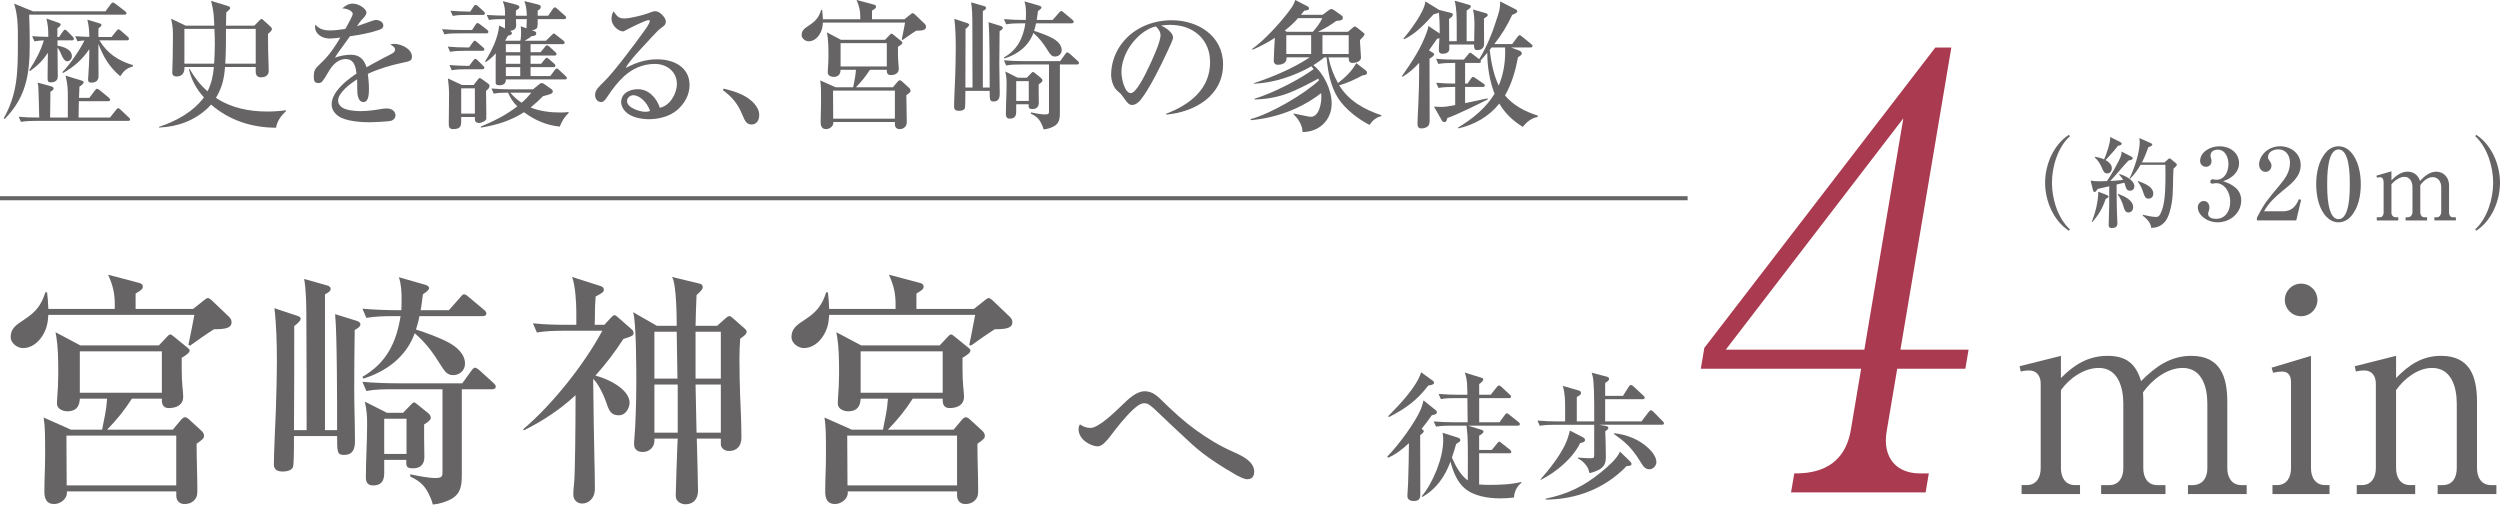 <?xml version="1.0" encoding="UTF-8"?><svg id="b" xmlns="http://www.w3.org/2000/svg" width="82.137mm" height="16.576mm" viewBox="0 0 232.83 46.987"><defs><style>.d{fill:none;stroke:#666464;stroke-miterlimit:10;stroke-width:.378px;}.e{fill:#aa3a50;}.e,.f{stroke-width:0px;}.f{fill:#666464;}</style></defs><g id="c"><path class="f" d="m2.147,32.419c-.531,0-1.154-.461-1.154-1.016,0-.808.485-1.131,1.293-1.662,1.062-.693,1.57-1.339,1.939-2.517h.162c.069.531.092,1.016.115,1.547h6.187v-.416c0-1.016-.161-1.755-.623-2.771l2.793.739c.208.046.439.115.439.37,0,.208-.115.323-.669.646v1.432h5.356l1.016-.808c.162-.139.3-.208.369-.208s.254.115.416.277l1.57,1.5c.139.139.208.3.208.485,0,.531-.554.647-1.639.647-.692.438-1.547,1.039-2.216,1.524l-.162-.069c.208-.924.37-1.87.554-2.793H4.502c-.046.739-.139,1.27-.531,1.916-.393.646-1.039,1.177-1.824,1.177Zm5.287,4.71c-.023.392-.092,1.177-1.177,1.177-.254,0-.947-.139-.947-.716,0-.115,0-.346.023-.6.046-.462.092-1.431.092-2.147,0-1.293,0-2.609-.254-3.902l2.309,1.224h7.319l.762-.808c.115-.115.185-.208.3-.208.069,0,.162.046.369.231l1.224.993c.092.069.208.162.208.277,0,.208-.346.438-.739.669v1.131c0,1.339.139,2.055.139,2.47,0,.808-.623,1.085-1.362,1.085-.416,0-.624-.277-.624-.692v-.185h-2.793c-.693,1.085-1.408,1.962-2.309,2.886h6.118l.716-.854c.162-.208.323-.3.393-.3.162,0,.3.092.439.231l1.108,1.016c.162.139.254.323.254.485,0,.185-.069.3-.693.739,0,1.455.069,2.909.069,4.363,0,.438-.046.669-.369.97-.231.208-.531.277-.831.277-.416,0-.762-.254-.762-.785v-.393H6.233v.162c0,.485-.554,1.016-1.2,1.016-.716,0-.9-.531-.9-1.154,0-1.108.069-2.239.069-3.348,0-1.916,0-2.678-.138-3.555l2.54,1.131h2.909c.208-1.178.369-1.593.462-2.886h-2.54Zm-1.224,8.08h10.204v-4.64H6.187l.023,4.64Zm1.224-8.634h7.642v-3.855h-7.642v3.855Z"/><path class="f" d="m31.396,40.061c0-2.401,0-8.934-.185-10.804l2.009.623c.138.046.346.139.346.323s-.162.323-.531.531c-.023,1.801-.046,3.602-.046,5.402,0,1.662.069,3.324.069,4.986,0,.693-.208,1.247-1.016,1.247-.646,0-.646-.277-.646-1.755h-4.017c0,1.755-.023,2.701-.093,2.886-.115.323-.623.416-.947.416-.785,0-.831-.416-.831-.715,0-1.108.138-3.74.185-5.033.046-1.546.093-3.07.093-4.617,0-1.455-.046-3.417-.231-4.848l2.147.716c.139.046.3.115.3.277,0,.208-.439.554-.6.669,0,3.232,0,6.464-.023,9.696h1.177c0-3.324,0-6.625-.023-9.95,0-.831,0-1.685-.046-2.54-.023-.531-.069-1.062-.161-1.593l2.193.623c.138.046.277.139.277.3,0,.254-.346.416-.531.508v12.651h1.131Zm10.412-11.174l1.062-1.2c.092-.116.208-.277.346-.277.115,0,.231.069.439.254l1.408,1.178c.115.092.231.208.231.346,0,.208-.185.254-.346.254h-5.887c-.069.416-.185.831-.323,1.247.877.277,2.216.762,3.024,1.201.739.393,1.547,1.062,1.547,1.985,0,.577-.462,1.062-1.108,1.062-.577,0-.808-.393-1.177-.97-.716-1.154-1.362-2.032-2.401-2.932-.785,2.193-2.632,3.556-4.779,4.225l-.092-.162c2.239-1.293,3.163-3.186,3.555-5.656h-.669c-.854,0-1.685.023-2.516.162l-.369-.854c1.085.092,2.193.138,3.301.138h.323c.023-.323.023-.646.023-.993,0-.692-.023-1.408-.254-2.078l2.493.716c.139.046.323.138.323.3,0,.139-.185.323-.577.577-.069.485-.115.993-.208,1.478h2.632Zm-5.171,7.365c-.854,0-1.685,0-2.516.162l-.369-.854c1.085.092,2.193.138,3.301.138h6.002l.831-1.154c.069-.092.208-.3.346-.3.092,0,.254.092.439.254l1.27,1.154c.115.115.231.208.231.346,0,.208-.185.254-.346.254h-2.817v7.85c0,.969-.023,1.847-.993,2.378-.531.277-1.108.461-1.708.508-.069-.346-.277-.785-.438-1.108-.416-.785-.9-1.131-1.662-1.5v-.208c.646.139,1.685.347,2.332.347.669,0,.669-.185.669-.601v-7.665h-4.571Zm.9,2.193l.739-.762c.092-.092.208-.208.277-.208s.185.069.369.231l.947.762c.138.115.254.277.254.438,0,.254-.439.508-.623.624v1.316c0,.554.023,1.131.023,1.708,0,.669-.346,1.062-1.039,1.062-.485,0-.646-.092-.646-.508v-.277h-2.055v1.131c0,.438,0,1.247-1.039,1.247-.485,0-.669-.277-.669-.739,0-1.616.115-3.255.115-4.894,0-.993-.023-1.201-.208-2.17l2.055,1.039h1.501Zm-1.755,3.832h2.078v-3.278h-2.078v3.278Z"/><path class="f" d="m56.928,29.557c.138-.138.231-.208.3-.208s.162.069.277.162l1.316,1.154c.115.092.185.231.185.346,0,.254-.185.323-.947.554-.808,1.247-1.616,2.309-2.609,3.417,1.062.254,3.186,1.223,3.186,2.539,0,.323-.254,1.155-1.016,1.155-.693,0-.9-.416-1.108-1.062-.208-.624-.739-1.847-1.27-2.332.023,2.47.092,6.418.115,7.388.023.947.046,1.893.046,2.84s-.623,1.385-1.177,1.385c-.462,0-.831-.323-.831-.831,0-.323.023-.693.069-1.016.093-.692.139-5.495.139-8.242-1.478,1.362-3.024,2.378-4.825,3.278l-.046-.116c2.724-2.309,5.656-6.002,7.365-9.165h-3.602c-.831,0-1.662.023-2.493.162l-.369-.854c1.085.116,2.193.139,3.278.139h.762v-1.201c0-.854-.093-2.47-.393-3.255l2.678.854c.208.069.277.185.277.346,0,.208-.138.277-.762.624-.046.554-.069,1.131-.069,1.685,0,.323,0,.646-.023.947h.9l.646-.693Zm6.903,17.408c-.323,0-.9-.208-.9-.785,0-.208.138-4.641.185-5.333h-2.17v.208c0,.554-.439,1.039-1.085,1.039-.462,0-.808-.231-.808-.716,0-.092,0-.392.046-.785.069-.693.162-3.117.162-4.895,0-1.2,0-5.749-.3-6.625l2.216,1.27h1.847c0-.785-.023-3.925-.438-4.548l2.586.623c.115.023.277.116.277.323,0,.185-.162.37-.577.739-.046.947-.069,1.893-.092,2.863h2.009l.831-.739c.162-.139.231-.162.3-.162.092,0,.138.023.277.139l1.177,1.039c.138.116.162.208.162.277,0,.185-.138.323-.6.646-.046.6-.069,1.224-.069,1.824,0,2.447.115,4.825.138,5.241.023.369.046,1.893.046,2.147,0,.739-.392,1.247-1.154,1.247-.393,0-.762-.254-.762-.624v-.531h-2.24c.023.854.115,4.271.115,4.848,0,.739-.393,1.27-1.177,1.27Zm-.808-16.068h-2.078v4.363h2.147l-.069-4.363Zm.093,4.917h-2.17v4.479h2.17v-4.479Zm1.662-.554h2.355v-4.363h-2.355v4.363Zm.092,5.033h2.263v-4.479h-2.355l.092,4.479Z"/><path class="f" d="m74.865,32.419c-.531,0-1.154-.461-1.154-1.016,0-.808.485-1.131,1.293-1.662,1.062-.693,1.57-1.339,1.939-2.517h.162c.069.531.092,1.016.115,1.547h6.187v-.416c0-1.016-.162-1.755-.623-2.771l2.793.739c.208.046.439.115.439.37,0,.208-.115.323-.669.646v1.432h5.356l1.016-.808c.162-.139.3-.208.369-.208s.254.115.416.277l1.57,1.5c.139.139.208.3.208.485,0,.531-.554.647-1.639.647-.692.438-1.547,1.039-2.216,1.524l-.161-.069c.208-.924.369-1.87.554-2.793h-13.598c-.046.739-.139,1.27-.531,1.916-.393.646-1.039,1.177-1.824,1.177Zm5.287,4.71c-.023.392-.092,1.177-1.177,1.177-.254,0-.947-.139-.947-.716,0-.115,0-.346.023-.6.046-.462.092-1.431.092-2.147,0-1.293,0-2.609-.254-3.902l2.309,1.224h7.319l.762-.808c.115-.115.185-.208.3-.208.069,0,.162.046.369.231l1.224.993c.093.069.208.162.208.277,0,.208-.346.438-.739.669v1.131c0,1.339.139,2.055.139,2.47,0,.808-.624,1.085-1.362,1.085-.416,0-.623-.277-.623-.692v-.185h-2.793c-.693,1.085-1.408,1.962-2.309,2.886h6.118l.716-.854c.161-.208.323-.3.392-.3.162,0,.3.092.439.231l1.108,1.016c.162.139.254.323.254.485,0,.185-.069.3-.693.739,0,1.455.069,2.909.069,4.363,0,.438-.046.669-.369.97-.231.208-.531.277-.831.277-.416,0-.762-.254-.762-.785v-.393h-10.181v.162c0,.485-.554,1.016-1.2,1.016-.716,0-.9-.531-.9-1.154,0-1.108.069-2.239.069-3.348,0-1.916,0-2.678-.138-3.555l2.54,1.131h2.909c.208-1.178.369-1.593.462-2.886h-2.54Zm-1.224,8.08h10.204v-4.64h-10.227l.023,4.64Zm1.224-8.634h7.642v-3.855h-7.642v3.855Z"/><path class="f" d="m9.828,1.053l.481-.663c.052-.065.13-.156.208-.156.052,0,.091.013.247.13l.884.676c.078.065.13.117.13.195,0,.117-.104.13-.195.13H2.717c.039.91.052,1.846.052,2.756,0,2.769-.312,4.901-2.327,6.956l-.104-.052c1.287-2.249,1.326-4.342,1.326-6.851,0-1.274.052-2.613-.351-3.835l1.755.715h6.76Zm-1.508,8.06l.52-.689c.104-.13.143-.156.208-.156.052,0,.143.052.234.13l.845.689c.078.065.13.143.13.195,0,.13-.104.143-.208.143h-2.704c-.013.507-.026,1.014-.026,1.521h2.925l.559-.702c.104-.143.143-.169.195-.169.065,0,.143.052.234.143l.754.715c.104.091.13.117.13.195,0,.117-.104.13-.195.13H3.354c-.468,0-.936.013-1.404.091l-.208-.481c.611.065,1.235.078,1.846.078h.065c-.013-.559-.052-2.34-.078-2.743-.013-.169-.026-.325-.065-.507l1.248.338c.104.026.234.091.234.208,0,.104-.065.156-.299.312v.26c0,.715-.026,1.43-.026,2.132h1.651v-1.703c0-1.014,0-1.235-.208-2.197l1.365.416c.247.078.312.104.312.208,0,.13-.195.273-.39.403-.013.351-.026.689-.039,1.04h.962Zm-3.614-1.443c-.234,0-.273-.13-.273-.338v-.416c0-.663.013-1.326.026-2.002-.481.741-.962,1.196-1.677,1.716l-.052-.104c.572-.897,1.053-1.742,1.352-2.769-.286.013-.585.039-.871.091l-.221-.481c.507.039,1.001.065,1.508.065,0-.793-.026-1.014-.169-1.703l1.079.377c.169.052.247.117.247.169,0,.091-.091.195-.312.364v.806h.156l.351-.507c.091-.13.13-.169.195-.169.078,0,.143.052.247.156l.481.494c.065.065.117.143.117.195,0,.117-.104.143-.195.143h-1.339v.494c.507.091,1.339.325,1.339.988,0,.234-.195.468-.442.468s-.429-.351-.572-.702c-.078-.169-.195-.429-.325-.572,0,.897.026,1.781.026,2.678,0,.416-.286.559-.676.559Zm2.509-3.822l-.208-.481c.442.039.871.052,1.313.065-.013-.611-.039-1.001-.182-1.599l1.118.338c.078.026.195.052.195.156,0,.091-.091.169-.273.312-.013.091-.013.182-.013.273v.533h1.222l.442-.546c.104-.13.143-.169.195-.169s.117.026.247.143l.624.546c.078.065.117.156.117.195,0,.117-.104.143-.195.143h-2.561c.767,1.261,1.755,1.885,3.133,2.314v.104c-.637.208-.806.377-1.196.923-1.027-.884-1.534-1.742-2.028-3.003v1.17c0,.143.013,1.651.013,1.807,0,.195-.039.351-.169.468-.13.117-.338.156-.52.156-.221,0-.286-.104-.286-.299,0-.013.065-.923.078-1.248.026-.52.039-1.053.039-1.573-.663.975-1.417,1.638-2.444,2.223l-.065-.078c.702-.728,1.612-2.041,2.054-2.951-.221.013-.416.026-.65.078Z"/><path class="f" d="m19.656.078l1.56.481c.091.026.221.078.221.182,0,.078-.013.117-.364.416-.013.403-.026.819-.026,1.235h2.639l.442-.455c.078-.078.169-.169.247-.169.052,0,.169.117.208.156l.585.533c.065.065.156.143.156.247,0,.156-.234.351-.364.442.013.533,0,1.066.013,1.599.013.624.052,1.235.052,1.859,0,.429-.325.598-.728.598-.338,0-.481-.208-.481-.533v-.429h-2.86c-.078,1.079-.273,1.937-.845,2.873,1.417.949,3.107,1.274,4.784,1.274.585,0,1.157-.039,1.742-.117v.078c-.442.416-.845.936-.923,1.547-2.21,0-4.342-.663-6.058-2.158-.091.104-.169.195-.26.286-1.287,1.222-2.834,1.781-4.589,1.859v-.065c1.599-.533,3.146-1.365,4.186-2.743-.702-.78-1.17-1.625-1.404-2.652h.065c.468.793.975,1.482,1.677,2.08.364-.741.52-1.443.585-2.262h-2.73c0,.52-.182.884-.754.884-.234,0-.39-.117-.39-.364,0-.13.026-.689.039-1.287.013-.455.026-1.326.026-1.898,0-.871,0-.975-.169-1.833l1.352.65h2.665c-.039-.975-.052-1.365-.299-2.314Zm-2.483,2.613v3.237h2.769c.039-.611.065-1.235.065-1.859,0-.455-.013-.91-.039-1.378h-2.795Zm3.809,3.237h2.834v-3.237h-2.769c0,1.079,0,2.171-.065,3.237Z"/><path class="f" d="m32.852,1.287c0-.273-.559-.507-.975-.507.299-.26.585-.442.988-.442.559,0,1.261.481,1.261.832,0,.234-.26.494-.364.598-.195.195-.338.403-.52.676.455-.156.858-.299,1.17-.416.299-.117.494-.169.598-.169.286,0,.689.169.689.507,0,.247-.182.351-.39.416-.897.312-1.781.455-2.717.598-.143.208-.429.598-.715.988-.299.403-.572.78-.676,1.001.468-.169,1.014-.273,1.469-.273.806,0,1.235.429,1.469,1.17.195-.117.897-.507,1.443-.793.351-.182.91-.468.988-.52.104-.065.221-.169.221-.338,0-.195-.156-.312-.442-.468.117-.039.208-.065.338-.065.663,0,1.677.455,1.677,1.196,0,.377-.195.429-.858.559-1.131.247-2.184.546-3.25,1.04.065.468.104.936.104,1.417,0,.364,0,1.209-.507,1.209-.559,0-.585-.819-.585-1.287,0-.481,0-.637-.013-.832-.572.364-1.768,1.235-1.768,1.989,0,.247.13.468.377.637.39.26,1.157.338,1.703.338.663,0,1.339-.091,1.989-.208.143-.026.299-.039.468-.039.481,0,.806.273.806.65,0,.247-.208.455-.442.507-.273.065-1.638.13-1.976.13-.793,0-2.288-.104-2.925-.598-.364-.273-.598-.611-.598-1.079,0-.442.221-.897.455-1.209.507-.676,1.17-1.196,1.859-1.651-.078-.65-.221-1.352-1.027-1.352-.728,0-1.261.611-1.586,1.196-.117.208-.507.871-.676.975-.091.052-.156.065-.247.065-.39,0-.442-.234-.442-.559,0-.624.091-.767.637-1.274.793-.728,1.391-1.638,1.833-2.405-.286.039-.728.091-.975.091-.832,0-1.378-.507-1.378-1.053,0-.091.013-.143.039-.234.377.429.819.533,1.378.533.429,0,.975-.078,1.404-.143.312-.546.689-1.235.689-1.404Z"/><path class="f" d="m43.069,2.795h.897l.312-.481c.039-.065.117-.169.195-.169.065,0,.13.039.247.13l.624.481c.065.052.143.117.143.208,0,.117-.104.143-.195.143h-2.496c-.481,0-.936,0-1.404.091l-.221-.481c.637.052,1.261.078,1.898.078Zm.377,1.625h.247l.325-.455c.104-.143.13-.169.195-.169.078,0,.13.052.234.143l.507.442c.078.065.156.117.156.221,0,.117-.104.13-.195.13h-1.599c-.468,0-.936.013-1.404.091l-.208-.481c.572.052,1.157.078,1.742.078Zm-.494,6.773c0,.559-.052.832-.767.832-.286,0-.39-.169-.39-.442,0-.884.026-1.781.026-2.665,0-.689-.026-.936-.104-1.612l1.313.611h1.079l.403-.52c.039-.052.104-.13.169-.13.052,0,.169.078.221.117l.546.39c.078.052.143.117.143.221,0,.195-.143.312-.325.468,0,.598.013.988.026,2.015v.572c0,.208-.455.403-.663.403-.377,0-.403-.234-.403-.39v-.169h-1.274v.299Zm.624-5.057h.117l.364-.481c.078-.104.117-.169.195-.169s.143.039.247.143l.481.481c.091.091.13.13.13.195,0,.117-.104.143-.195.143h-1.43c-.481,0-.949.013-1.417.091l-.208-.481c.585.052,1.131.065,1.716.078Zm.104-5.057h.117l.299-.455c.052-.078.104-.169.195-.169.065,0,.156.065.234.13l.507.455c.078.065.13.13.13.208,0,.117-.104.143-.195.143h-1.391c-.481,0-.949,0-1.404.091l-.221-.481c.585.052,1.157.065,1.729.078Zm.546,7.15h-1.274v2.353h1.274v-2.353Zm.559,3.653l-.013-.091c1.196-.494,2.366-1.079,3.406-1.885-.403-.403-.637-.754-.858-1.274h-.169c-.39,0-.78.013-1.17.091l-.208-.481c.611.052,1.235.078,1.846.078h2.028l.611-.507c.065-.052.13-.078.208-.078.091,0,.182.065.312.156l.585.416c.078.052.117.13.117.208,0,.182-.156.26-.91.442-.377.39-.741.715-1.157,1.053.858.351,1.859.468,2.782.468.247,0,.494-.013.728-.039l.052.065c-.416.39-.637.767-.845,1.287-1.222-.117-2.353-.611-3.328-1.339-1.274.806-2.548,1.196-4.017,1.43Zm6.058-8.086l.572-.559c.104-.104.117-.117.156-.117.052,0,.078.013.234.143l.65.507c.065.052.13.117.13.208,0,.117-.104.13-.195.13h-2.977v.754h.936l.39-.481c.039-.052.117-.156.195-.156s.169.052.247.13l.52.481c.091.078.13.13.13.195,0,.117-.104.143-.208.143h-2.21v.767h.988l.312-.39c.039-.052.13-.169.195-.169s.169.078.247.143l.442.39c.065.052.13.117.13.208,0,.117-.104.13-.195.13h-2.119v.832h1.833l.403-.533c.065-.091.117-.169.195-.169s.117.026.234.143l.585.546c.104.091.13.143.13.195,0,.117-.104.13-.195.13h-5.486c.013.39-.247.546-.598.546-.091,0-.26-.026-.312-.091-.039-.052-.039-.143-.039-.195v-1.846c0-.351,0-.585.013-.845-.312.338-.533.559-.923.806l-.078-.052c.611-.962,1.222-2.197,1.313-3.341l.546.273v-.871h-.091c-.468,0-.936,0-1.404.078l-.208-.468c.559.039,1.131.065,1.703.065,0-.598,0-.767-.208-1.352l1.235.325c.143.039.312.091.312.247,0,.091-.039.117-.325.312v.481h1.014c-.013-.546-.052-.858-.221-1.365l1.3.325c.143.039.221.091.221.234,0,.156-.169.26-.286.325v.481h.975l.416-.611c.065-.091.13-.169.208-.169s.143.065.234.143l.689.611c.091.078.13.104.13.195,0,.117-.104.143-.195.143h-2.457v.403c0,.442-.065.559-.546.637l.234.078c.104.039.182.104.182.208,0,.234-.26.247-.429.26-.221.182-.416.286-.663.429h1.989Zm-2.314-.884c0-.156-.013-.312-.026-.468l.533.195v-.117c0-.221.013-.52.026-.741h-1.014c.013.182.026.364.026.546,0,.39-.195.481-.572.559.091.039.169.091.169.208,0,.156-.195.195-.351.221-.091.156-.182.299-.273.455l.065.026h1.352c.065-.247.065-.624.065-.884Zm-1.417,1.196v.754h1.339v-.754h-1.339Zm0,1.066v.767h1.339v-.767h-1.339Zm0,1.079v.832h1.339v-.832h-1.339Zm1.469,3.315c.351-.299.611-.585.91-.936h-1.963c.312.377.65.676,1.053.936Z"/><path class="f" d="m58.189,1.716c.481,0,1.677-.299,2.132-.468.104-.039.546-.208.663-.208.286,0,.507.143.741.403.143.156.286.364.286.546,0,.312-.156.429-.52.676-.26.182-1.365,1.417-1.716,1.794-.468.507-1.157,1.235-1.508,1.872,1.001-.507,1.82-.806,2.951-.806,1.495,0,3.003.702,3.003,2.405,0,.884-.455,1.69-1.092,2.262-.741.663-1.768.91-2.73.91-.676,0-1.651-.195-2.132-.689-.234-.247-.416-.546-.416-.897,0-.845.806-1.209,1.547-1.209,1.027,0,1.755.819,2.054,1.729.936-.182,1.586-1.313,1.586-2.21,0-1.17-.949-1.872-2.054-1.872-1.118,0-2.08.442-2.86,1.144-.572.521-1.079,1.183-1.534,1.872-.195.286-.351.533-.598.533-.377,0-.572-.325-.572-.663,0-.481.403-.806.884-1.287.403-.403,1.027-1.144,1.664-1.963.806-1.027,1.638-2.158,2.093-2.795.117-.156.455-.65.455-.832,0-.065-.039-.091-.104-.091-.299,0-1.755.741-2.093.923-.065.039-.234.13-.299.13-.273,0-1.066-.39-1.066-1.209,0-.247.065-.442.182-.663.403.585.559.663,1.053.663Zm.793,7.15c-.273,0-.585.221-.585.546,0,.65,1.235,1.001,1.703,1.001.169,0,.286-.026.442-.078-.286-.871-1.027-1.469-1.56-1.469Z"/><path class="f" d="m67.392,8.255c1.027.247,2.145.585,2.86,1.404.273.312.455.65.455,1.066,0,.442-.221.871-.715.871-.455,0-.624-.338-.832-.845-.403-1.027-.949-1.703-1.833-2.353l.065-.143Z"/><path class="f" d="m75.309,3.848c-.299,0-.65-.26-.65-.572,0-.455.273-.637.728-.936.598-.39.884-.754,1.092-1.417h.091c.039.299.052.572.065.871h3.484v-.234c0-.572-.091-.988-.351-1.56l1.573.416c.117.026.247.065.247.208,0,.117-.065.182-.377.364v.806h3.016l.572-.455c.091-.078.169-.117.208-.117.039,0,.143.065.234.156l.884.845c.078.078.117.169.117.273,0,.299-.312.364-.923.364-.39.247-.871.585-1.248.858l-.091-.039c.117-.52.208-1.053.312-1.573h-7.657c-.026.416-.078.715-.299,1.079-.221.364-.585.663-1.027.663Zm2.977,2.652c-.013.221-.052.663-.663.663-.143,0-.533-.078-.533-.403,0-.065,0-.195.013-.338.026-.26.052-.806.052-1.209,0-.728,0-1.469-.143-2.197l1.3.689h4.121l.429-.455c.065-.065.104-.117.169-.117.039,0,.091.026.208.13l.689.559c.052.039.117.091.117.156,0,.117-.195.247-.416.377v.637c0,.754.078,1.157.078,1.391,0,.455-.351.611-.767.611-.234,0-.351-.156-.351-.39v-.104h-1.573c-.39.611-.793,1.105-1.3,1.625h3.445l.403-.481c.091-.117.182-.169.221-.169.091,0,.169.052.247.13l.624.572c.091.078.143.182.143.273,0,.104-.039.169-.39.416,0,.819.039,1.638.039,2.457,0,.247-.026.377-.208.546-.13.117-.299.156-.468.156-.234,0-.429-.143-.429-.442v-.221h-5.733v.091c0,.273-.312.572-.676.572-.403,0-.507-.299-.507-.65,0-.624.039-1.261.039-1.885,0-1.079,0-1.508-.078-2.002l1.43.637h1.638c.117-.663.208-.897.26-1.625h-1.43Zm-.689,4.55h5.746v-2.613h-5.759l.013,2.613Zm.689-4.862h4.303v-2.171h-4.303v2.171Z"/><path class="f" d="m92.171,8.151c0-1.352,0-5.031-.104-6.084l1.131.351c.078.026.195.078.195.182s-.091.182-.299.299c-.013,1.014-.026,2.028-.026,3.042,0,.936.039,1.872.039,2.808,0,.39-.117.702-.572.702-.364,0-.364-.156-.364-.988h-2.262c0,.988-.013,1.521-.052,1.625-.065.182-.351.234-.533.234-.442,0-.468-.234-.468-.403,0-.624.078-2.106.104-2.834.026-.871.052-1.729.052-2.6,0-.819-.026-1.924-.13-2.73l1.209.403c.078.026.169.065.169.156,0,.117-.247.312-.338.377,0,1.82,0,3.64-.013,5.46h.663c0-1.872,0-3.731-.013-5.603,0-.468,0-.949-.026-1.43-.013-.299-.039-.598-.091-.897l1.235.351c.078.026.156.078.156.169,0,.143-.195.234-.299.286v7.124h.637Zm5.863-6.292l.598-.676c.052-.065.117-.156.195-.156.065,0,.13.039.247.143l.793.663c.065.052.13.117.13.195,0,.117-.104.143-.195.143h-3.315c-.039.234-.104.468-.182.702.494.156,1.248.429,1.703.676.416.221.871.598.871,1.118,0,.325-.26.598-.624.598-.325,0-.455-.221-.663-.546-.403-.65-.767-1.144-1.352-1.651-.442,1.235-1.482,2.002-2.691,2.379l-.052-.091c1.261-.728,1.781-1.794,2.002-3.185h-.377c-.481,0-.949.013-1.417.091l-.208-.481c.611.052,1.235.078,1.859.078h.182c.013-.182.013-.364.013-.559,0-.39-.013-.793-.143-1.17l1.404.403c.078.026.182.078.182.169,0,.078-.104.182-.325.325-.039.273-.065.559-.117.832h1.482Zm-2.912,4.147c-.481,0-.949,0-1.417.091l-.208-.481c.611.052,1.235.078,1.859.078h3.38l.468-.65c.039-.052.117-.169.195-.169.052,0,.143.052.247.143l.715.65c.065.065.13.117.13.195,0,.117-.104.143-.195.143h-1.586v4.42c0,.546-.013,1.04-.559,1.339-.299.156-.624.26-.962.286-.039-.195-.156-.442-.247-.624-.234-.442-.507-.637-.936-.845v-.117c.364.078.949.195,1.313.195.377,0,.377-.104.377-.338v-4.316h-2.574Zm.507,1.235l.416-.429c.052-.052.117-.117.156-.117s.104.039.208.13l.533.429c.078.065.143.156.143.247,0,.143-.247.286-.351.351v.741c0,.312.013.637.013.962,0,.377-.195.598-.585.598-.273,0-.364-.052-.364-.286v-.156h-1.157v.637c0,.247,0,.702-.585.702-.273,0-.377-.156-.377-.416,0-.91.065-1.833.065-2.756,0-.559-.013-.676-.117-1.222l1.157.585h.845Zm-.988,2.158h1.17v-1.846h-1.17v1.846Z"/><path class="f" d="m108.616,10.583c2.158-.806,4.082-2.275,4.082-4.784,0-.962-.312-1.859-1.027-2.522-.767-.702-1.716-.962-2.73-.962-.273,0-.546.026-.806.065.39.169,1.118.637,1.118,1.118,0,.208-.429,1.066-.546,1.326-.572,1.248-1.664,3.471-2.496,4.498-.195.234-.468.455-.793.455-.299,0-.494-.286-.832-.767-.208-.286-.247-.325-.52-.546-.39-.325-.585-1.014-.585-1.508,0-1.066.39-2.146,1.053-2.978,1.105-1.404,2.834-2.093,4.589-2.093,2.444,0,4.784,1.443,4.784,4.108,0,2.951-2.665,4.446-5.291,4.68v-.091Zm-3.276-6.422c-.572.78-.897,1.729-.897,2.561,0,.572.286,1.95.871,1.95.507,0,1.326-1.677,1.703-2.483.299-.637,1.066-2.262,1.066-2.912,0-.325-.208-.611-.442-.819-.884.208-1.703.884-2.301,1.703Z"/><path class="f" d="m124.606,7.735c.637-.481,1.339-1.144,1.703-1.859l.832.637c.143.104.169.156.169.273,0,.13-.078.208-.416.234-.611.338-1.482.741-2.171.923.897,1.469,2.353,2.262,3.939,2.795l-.013.078c-.481.104-.832.416-1.105.819-1.079-.559-2.262-1.469-2.925-2.496-.715-1.118-.962-2.509-1.066-3.796h-.234c-.221.221-.728.559-1.001.728.988.78,1.703,2.327,1.703,3.575,0,1.534-1.157,2.652-2.717,2.652.013-.598-.39-1.235-.819-1.638v-.091c.286.065,1.469.312,1.573.312.117,0,.273-.039.39-.117.429-.286.611-1.118.611-1.742,0-.117-.013-.234-.013-.351-1.898,1.469-4.186,2.314-6.565,2.522v-.104c1.846-.481,4.953-2.301,6.357-3.601-.013-.052-.039-.104-.052-.169-2.145,1.131-3.445,1.872-5.941,1.95v-.078c1.586-.468,4.173-1.768,5.499-2.756-.078-.104-.13-.169-.208-.26-1.599.91-3.51,1.547-5.356,1.625v-.052c1.807-.611,3.601-1.352,5.2-2.405h-2.158v.078c0,.468-.429.611-.819.611-.26,0-.377-.156-.377-.403,0-.364.078-1.677.104-2.106-.663.442-1.352.793-2.093,1.118l-.013-.091c1.144-.793,2.834-2.652,3.64-3.809.169-.234.273-.468.364-.741l1.157.598c.078.039.13.117.13.195,0,.091-.104.143-.208.169-.091.026-.195.026-.234.026-.104.13-.208.26-.312.39h2.015l.559-.416c.065-.052.169-.117.26-.117s.169.039.364.182l.624.442c.052.039.078.104.078.169,0,.234-.143.273-.611.312-.507.377-1.066.702-1.703,1.014h2.782l.39-.325c.117-.104.182-.169.26-.169.065,0,.104.026.208.104l.533.429c.117.091.156.117.156.182,0,.078-.039.156-.247.364-.052.052-.117.13-.169.182,0,.182.013.468.039.741.026.364.052.741.052.884,0,.377-.481.507-.793.507-.26,0-.351-.169-.351-.429v-.091h-1.885c.182.884.455,1.599.884,2.392Zm-1.469-6.045h-2.249c-.377.429-.78.806-1.235,1.157l.195.117h2.418c.299-.338.715-.858.871-1.274Zm-1.027,1.586h-2.314v1.755h2.314v-1.755Zm1.053,1.755h2.444v-1.755h-2.444v1.755Z"/><path class="f" d="m132.392,11.96c-.377,0-.377-.26-.377-.559,0-.312.065-1.313.078-1.716.052-1.118.078-2.236.078-3.367v-.468c-.468.507-.949.949-1.547,1.3l-.065-.052c.923-1.313,1.833-2.665,2.353-4.199.065-.182.091-.286.117-.481l1.053.702v-.351c0-.455-.026-1.157-.078-1.599-.13.078-.325.117-.481.156-.806.884-1.638,1.794-2.743,2.327l-.065-.078c.598-.676,2.002-2.574,2.028-3.445l1.144.702c.065.039.117.078.143.091l1.079.273c.091.026.195.052.195.169,0,.169-.221.312-.351.39,0,.689.013,1.378.013,2.08h.702v-1.521c0-.689-.013-1.586-.195-2.249l1.365.39c.091.026.143.078.143.143,0,.091-.065.169-.208.26-.039.026-.143.091-.182.13v2.847h.702c.013-.507.026-1.014.026-1.534,0-.403-.026-1.04-.143-1.417l1.222.351c.078.026.156.065.156.169,0,.091-.104.169-.351.325,0,.793.013,1.573.013,2.366,0,.39-.26.572-.637.572-.286,0-.299-.195-.299-.52h-2.314c0,.13.013.273.013.403,0,.364-.338.455-.637.455-.26,0-.338-.13-.338-.377,0-.273.039-.767.052-1.079-.078.039-.143.052-.221.065-.247.364-.507.728-.754,1.079l.351.208c.065.039.13.078.13.156,0,.156-.299.338-.429.403,0,1.924.013,3.835.013,5.759,0,.169-.039.416-.143.52-.143.143-.403.221-.611.221Zm6.123-7.046c-.195.247-.416.481-.624.728.013.026.026.052.026.091,0,.117-.091.13-.195.13h-1.274v1.924h.221l.338-.481c.065-.091.104-.143.195-.143.039,0,.13.052.234.13l.728.494c.078.052.117.091.117.182,0,.117-.104.13-.195.13h-1.638v1.508c.689-.156,1.43-.299,2.067-.442l.065.078c-.793.416-3.003,1.495-3.796,1.755-.013.156-.078.377-.26.377-.078,0-.169-.039-.208-.104l-.767-1.339c.208.013.403.026.611.026.533,0,.858-.078,1.365-.169v-1.69h-.156c-.468,0-.936.013-1.404.091l-.208-.481c.585.052,1.183.078,1.768.078v-1.924h-.169c-.468,0-.936.013-1.404.091l-.208-.481c.611.065,1.235.078,1.846.078h.741l.403-.481c.091-.117.13-.156.195-.156.052,0,.117.052.234.143l.598.455c.715-1.17,1.261-2.522,1.664-3.835.208-.624.286-.871.286-1.547l1.469.754c.078.039.13.117.13.169,0,.091-.104.169-.247.234-.052.026-.208.091-.234.104-.442.975-1.001,1.885-1.664,2.717h1.664l.494-.663c.104-.143.156-.169.208-.169s.13.052.234.143l.832.676c.065.052.13.104.13.195,0,.117-.104.13-.208.13h-1.794l.78.299c.104.039.221.13.221.247,0,.143-.091.208-.351.364-.234,1.261-.572,2.444-1.209,3.562.754.923,1.911,1.521,3.042,1.872v.13c-.585.091-1.027.481-1.391.923-.923-.572-1.625-1.235-2.184-2.171-.949,1.209-2.327,1.976-3.809,2.314l-.052-.065c1.339-.806,2.6-1.807,3.419-3.159-.468-1.222-.676-2.535-.676-3.822Zm1.664-.065c0-.143,0-.286-.013-.429h-1.248c-.065.078-.117.156-.182.234.13,1.079.364,2.34.845,3.315.416-1.001.598-2.041.598-3.12Z"/><path class="f" d="m101.566,39.854c.726,0,2.195-1.398,2.991-2.177.531-.513,1.274-1.239,2.053-1.239.743,0,1.221.478,1.717.973.956.938,1.965,1.859,3.044,2.637,1.08.779,2.23,1.487,3.487,2.036.92.407,1.947.92,1.947,1.841,0,.425-.195.708-.655.708-.283,0-.743-.248-1.009-.389-1.416-.814-2.903-1.752-4.124-2.868-1.292-1.186-2.496-2.319-3.434-3.221-.531-.496-.726-.602-1.027-.602-.389,0-.814.39-1.08.637-.744.708-1.434,1.593-2.053,2.407-.248.336-.761.974-1.186.974-.566,0-1.788-.566-1.788-1.611,0-.177.053-.301.124-.442.301.212.602.336.991.336Z"/><path class="f" d="m191.941,35.208c1.204-1.23,2.538-2.067,4.344-2.067,1.727,0,2.643.732,3.114,2.355,1.335-1.334,2.722-2.355,4.684-2.355,2.721,0,3.35,1.962,3.35,4.292v6.176c0,.812.393,1.57,1.308,1.57h.497v.837h-5.469v-.837h.471c.942-.026,1.335-.733,1.335-1.57v-6.019c0-1.492-.471-3.324-2.303-3.324-1.466,0-2.879,1.125-3.69,2.277.026.288.026.602.026.89v6.176c0,.837.393,1.57,1.308,1.57h.759v.837h-5.993v-.837h.759c.916,0,1.308-.733,1.308-1.57v-6.019c0-1.465-.471-3.324-2.277-3.324-1.387,0-2.748.968-3.533,2.067v7.275c0,.837.393,1.57,1.308,1.57h.471v.837h-5.443v-.837h.471c.942,0,1.308-.759,1.308-1.57v-7.876c0-.681-.34-1.23-1.073-1.23-.262,0-.523.026-.785.104l-.105-.497,3.847-.968v2.067Z"/><path class="f" d="m212.059,45.178c.916,0,1.309-.733,1.309-1.57v-8.007c0-.55-.209-.995-.811-.995-.288,0-.602.052-.864.105l-.131-.471,3.664-1.099v10.467c0,.837.393,1.57,1.334,1.57h.393v.837h-5.312v-.837h.419Zm3.768-17.245c0,.837-.68,1.518-1.518,1.518s-1.518-.68-1.518-1.518.68-1.518,1.518-1.518,1.518.681,1.518,1.518Z"/><path class="f" d="m223.153,43.607c0,.812.366,1.57,1.308,1.57h.471v.837h-5.443v-.837h.471c.916,0,1.308-.733,1.308-1.57v-7.876c0-.681-.34-1.23-1.073-1.23-.261,0-.523.026-.785.104l-.105-.497,3.847-.968v2.067c1.177-1.204,2.407-2.067,4.187-2.067,2.721,0,3.35,1.962,3.35,4.292v6.176c0,.837.392,1.57,1.308,1.57h.497v.837h-5.469v-.837h.471c.942,0,1.308-.733,1.308-1.57v-6.019c0-1.492-.471-3.324-2.303-3.324-1.335,0-2.617,1.021-3.35,2.067v7.275Z"/><path class="f" d="m131.661,46.662c-.288,0-.588-.118-.588-.471,0-.026.052-.981.065-1.19.039-1.242.078-2.485.078-3.727-.575.536-1.216,1.046-1.948,1.36l-.065-.118c1.007-1.02,2.628-3.178,3.152-4.485.052-.13.183-.588.222-.745l1.151.928c.065.052.092.131.092.196,0,.144-.118.183-.471.262-.301.431-.615.85-.942,1.255l.065.065c.039.026.131.118.131.17,0,.078-.144.222-.34.366,0,1.7.013,3.53.013,5.047v.523c0,.418-.222.562-.615.562Zm-2.38-7.898c1.02-1.033,2.655-2.72,3.073-4.093l1.085.784c.065.053.118.105.118.183,0,.209-.392.249-.536.262-1.046,1.386-2.132,2.158-3.662,2.942l-.078-.079Zm10.37.562l.484-.667c.039-.052.118-.17.196-.17.065,0,.144.065.249.144l.837.667c.065.052.131.118.131.196,0,.118-.104.144-.196.144h-4.629l1.268.393c.079.026.17.079.17.157,0,.157-.288.327-.406.379v1.334h1.177l.497-.602c.039-.052.131-.17.196-.17s.092.026.235.144l.758.602c.065.052.131.118.131.209,0,.118-.105.13-.196.13h-2.799v2.903c.314.026.641.039.955.039.902,0,2.092-.039,2.969-.274l.013.078c-.432.353-.654.811-.693,1.373-.418.053-.85.079-1.281.079-1.138,0-2.511-.209-3.374-.994-.667-.602-1.046-1.583-1.255-2.433-.51,1.386-1.321,2.563-2.628,3.295l-.052-.065c1.046-1.242,2.001-3.557,2.001-5.191,0-.222-.013-.51-.052-.719l1.491.471c.039.013.157.105.157.196,0,.118-.052.157-.196.249-.065.039-.144.091-.196.131-.118.418-.249.85-.392,1.255.314.745.811,1.661,1.478,2.131,0-.889.026-3.439-.026-4.171-.026-.314-.065-.615-.092-.929h-1.426c-.471,0-.941.013-1.412.092l-.222-.484c.628.052,1.242.079,1.87.079h1.295c0-.746-.013-1.504-.026-2.25h-1.059c-.471,0-.941,0-1.412.092l-.209-.484c.615.052,1.242.079,1.857.079h.824c-.026-.746.026-1.36-.249-2.066l1.569.484c.078.026.157.065.157.157,0,.131-.183.288-.379.432v.994h1.072l.562-.707c.039-.052.118-.157.196-.157s.196.079.249.131l.758.706c.092.091.131.118.131.196,0,.118-.105.144-.196.144h-2.772v2.25h1.896Z"/><path class="f" d="m148.038,44.073c-.105-.379-.144-.549-.418-.863-.222-.249-.366-.353-.654-.51l-.013-.091c.366.039.745.065,1.125.065.366,0,.392,0,.392-.406v-2.707h-3.661c-.471,0-.942.013-1.412.091l-.209-.484c.615.052,1.242.079,1.857.079h.719v-1.229c0-.68-.013-1.438-.222-2.08l1.412.406c.144.039.288.078.288.261,0,.144-.105.209-.392.366v2.275h1.621v-1.687c-.026-2-.078-2.38-.235-2.851l1.334.353c.118.026.288.065.288.222,0,.144-.144.249-.366.379v1.203h1.661l.536-.85c.065-.104.118-.157.209-.157.065,0,.131.039.235.13l.915.85c.092.092.131.144.131.196,0,.118-.105.144-.209.144h-3.479v2.066h3.387l.667-.876c.078-.105.144-.157.196-.157.079,0,.157.052.235.131l.863.876c.079.079.131.131.131.196,0,.118-.104.144-.196.144h-5.832l.549.104c.092.013.301.052.301.183,0,.118-.196.262-.288.314.026.536.052,1.922.052,2.393,0,.654-.131,1.164-1.517,1.517Zm-4.538.615l-.026-.052c.811-.916,1.765-2.132,2.288-3.23.209-.445.327-.824.445-1.308l1.164.602c.118.065.249.13.249.288,0,.183-.301.249-.458.274-.693,1.438-2.249,2.72-3.661,3.426Zm.458,1.844v-.091c2.066-.432,3.57-1.164,5.178-2.485.588-.484,1.438-1.203,1.739-1.896l.889.863c.105.104.183.196.183.288,0,.17-.209.183-.458.196-2.014,2.092-4.655,3.1-7.532,3.125Zm9.585-4.773c.327.301.719.811.719,1.269,0,.353-.301.68-.654.68-.418,0-.615-.34-.916-.837-.418-.693-.902-1.216-1.085-1.399-.445-.445-.811-.706-1.308-1.059l.026-.065c1.177.118,2.341.575,3.217,1.412Z"/><path class="f" d="m192.68,21.489c-1.44-.932-2.216-2.788-2.216-4.468s.776-3.536,2.216-4.468l.093.129c-1.126,1.034-1.671,2.843-1.671,4.339s.544,3.305,1.671,4.339l-.093.129Z"/><path class="f" d="m197.538,14.482c.046-.129.046-.23.046-.369l.877.453c.074.037.166.083.166.185,0,.092-.092.129-.397.203-.286.295-.609.674-.905,1.015-.258.305-.508.582-.794.886.342-.018.868-.055,1.2-.102-.111-.194-.221-.332-.378-.499l.037-.046c.48.138,1.385.544,1.385,1.145,0,.231-.148.406-.397.406-.259,0-.342-.138-.416-.378-.028-.102-.064-.231-.111-.369l-.729.175c.009.646,0,1.302.018,1.957.009.314.019.637.028.951.009.25.028.48.028.729,0,.295-.231.416-.508.416-.203,0-.305-.074-.305-.277,0-.111.009-.406.019-.692.009-.351.019-.739.028-1.006.009-.609.009-1.283.009-1.92-.351.074-.711.157-1.071.25-.046.046-.111.129-.138.175-.028.046-.074.111-.138.111-.111,0-.157-.102-.176-.194l-.212-.868c.295.055.517.064.822.064.231,0,.471-.009.702-.019.342-.489,1.126-1.828,1.311-2.382Zm-2.723,6.176c.333-.868.6-1.874.6-2.807l.803.314c.074.028.148.074.148.147,0,.074-.092.139-.259.212-.305.896-.637,1.44-1.237,2.16l-.055-.027Zm1.865-4.995c0,.24-.157.489-.415.489-.295,0-.369-.194-.499-.498-.194-.443-.342-.665-.683-1.006l.028-.056c.249.046.619.139.849.25.222-.517.563-1.45.563-1.994v-.092l.942.471c.055.028.129.083.129.157,0,.102-.111.166-.342.194-.342.452-.646.775-1.154,1.329.277.157.582.406.582.757Zm1.985,3.637c0,.277-.185.49-.443.49-.295,0-.388-.287-.499-.692-.083-.295-.304-.739-.499-.997l.037-.046c.535.203,1.403.554,1.403,1.246Zm2.917-4.172l.323-.286c.065-.056.102-.092.148-.092s.083.027.129.064l.452.378c.046.037.102.083.102.148,0,.055-.055.12-.111.175-.055.055-.111.12-.203.194-.028.443-.037,1.006-.046,1.542-.009.609-.037,1.209-.12,1.662-.102.573-.277,1.367-.683,1.8-.305.333-.766.517-1.219.508-.065-.499-.425-.858-.803-1.145l.028-.074c.304.083.914.203,1.209.203.24,0,.351-.083.554-.618.332-.886.332-2.391.332-3.36,0-.295,0-.591-.009-.877h-2.308c-.286.48-.572.896-.969,1.292l-.055-.037c.425-.868.942-2.391.942-3.351,0-.129-.019-.268-.037-.397l1.071.471c.055.028.138.074.138.148,0,.102-.203.175-.369.24-.157.461-.369.988-.6,1.413h2.105Zm-1.412,2.234c.221.175.369.388.369.674,0,.268-.166.462-.443.462-.286,0-.369-.194-.489-.573-.12-.378-.268-.692-.517-1.015l.037-.046c.342.12.757.286,1.043.499Z"/><path class="f" d="m208.729,18.664c0,1.2-1.043,2.04-2.197,2.04-1.034,0-1.846-.702-1.846-1.403,0-.304.24-.582.563-.582.295,0,.517.25.517.6,0,.12-.018.24-.064.351-.028.074-.055.166-.055.24,0,.37.425.471.729.471.914,0,1.329-.767,1.329-1.597,0-.859-.508-1.727-1.32-1.727-.074,0-.129.009-.194.028-.037.009-.102.019-.139.019-.12,0-.203-.056-.203-.185s.083-.222.212-.222c.046,0,.111.009.157.019.065.019.111.027.176.027.803,0,1.145-.757,1.145-1.458,0-.618-.286-1.348-1.006-1.348-.333,0-.665.175-.665.544,0,.083.019.157.037.231.009.028.019.046.028.074.009.083.028.139.028.24,0,.295-.221.508-.517.508s-.545-.231-.545-.536c0-.803.877-1.375,1.809-1.375s1.819.572,1.819,1.588c0,.48-.231.877-.591,1.182-.286.249-.545.36-.896.48.859.286,1.689.757,1.689,1.791Z"/><path class="f" d="m212.608,19.68c.794,0,1.209-.434,1.495-1.136l.203.074-.452,1.911h-3.665v-.249c.775-1.505,1.062-1.754,2.114-3.028.517-.618.969-1.237.969-2.095,0-.656-.369-1.247-1.08-1.247-.425,0-.969.212-.969.711,0,.139.037.212.12.323.12.147.203.305.203.489,0,.305-.231.572-.545.572-.369,0-.609-.323-.609-.674,0-.812.803-1.708,1.948-1.708,1.034,0,1.929.674,1.929,1.754,0,1.126-.942,1.782-1.717,2.419-.683.563-1.265,1.107-1.699,1.883h1.754Z"/><path class="f" d="m218.915,14.141c.729.757.951,2.003.951,3.019,0,1.053-.222,2.234-.951,3.028-.286.314-.692.517-1.126.517-.443,0-.822-.203-1.126-.517-.729-.757-.951-2.012-.951-3.028,0-1.052.222-2.225.951-3.019.286-.323.692-.517,1.126-.517.443,0,.831.194,1.126.517Zm-2.178,3.019c0,.72-.009,3.25,1.052,3.25s1.052-2.529,1.052-3.25.009-3.24-1.052-3.24-1.052,2.521-1.052,3.24Z"/><path class="f" d="m222.72,15.95v.84c.397-.406.914-.803,1.505-.803.563,0,.997.333,1.154.868.388-.424.905-.868,1.514-.868.701,0,1.191.563,1.191,1.246v2.566c0,.194.101.434.323.434h.314v.295h-2.003v-.295h.249c.222,0,.388-.249.388-.461v-2.363c0-.471-.286-.914-.794-.914-.471,0-.914.388-1.154.757v2.548c0,.194.129.434.351.434h.277v.295h-1.994v-.295h.24c.231,0,.397-.249.397-.461v-2.363c0-.453-.231-.942-.739-.942-.48,0-.914.351-1.219.683v2.677c0,.231.175.406.397.406h.24v.295h-2.003v-.295h.295c.222,0,.342-.212.342-.406v-2.843c0-.212-.064-.48-.323-.48-.092,0-.212.019-.305.037l-.037-.185,1.394-.406Z"/><path class="f" d="m232.193,17.021c0-1.496-.545-3.305-1.671-4.339l.092-.129c1.44.933,2.216,2.788,2.216,4.468s-.775,3.536-2.216,4.468l-.092-.129c1.126-1.034,1.671-2.844,1.671-4.339Z"/><line class="d" y1="18.461" x2="157.17" y2="18.461"/><path class="e" d="m176.691,34.34l-.98,5.815c-.429,2.547.99,3.932,3.07,3.932h.854l-.298,1.772h-12.532l.298-1.772c1.12,0,4.586,0,5.268-4.043l.961-5.705h-14.932l.327-1.939,21.512-27.97h1.493l-4.741,28.136h6.346l-.299,1.773h-6.346Zm.57-23.318l-16.537,21.545h12.906l3.631-21.545Z"/></g></svg>